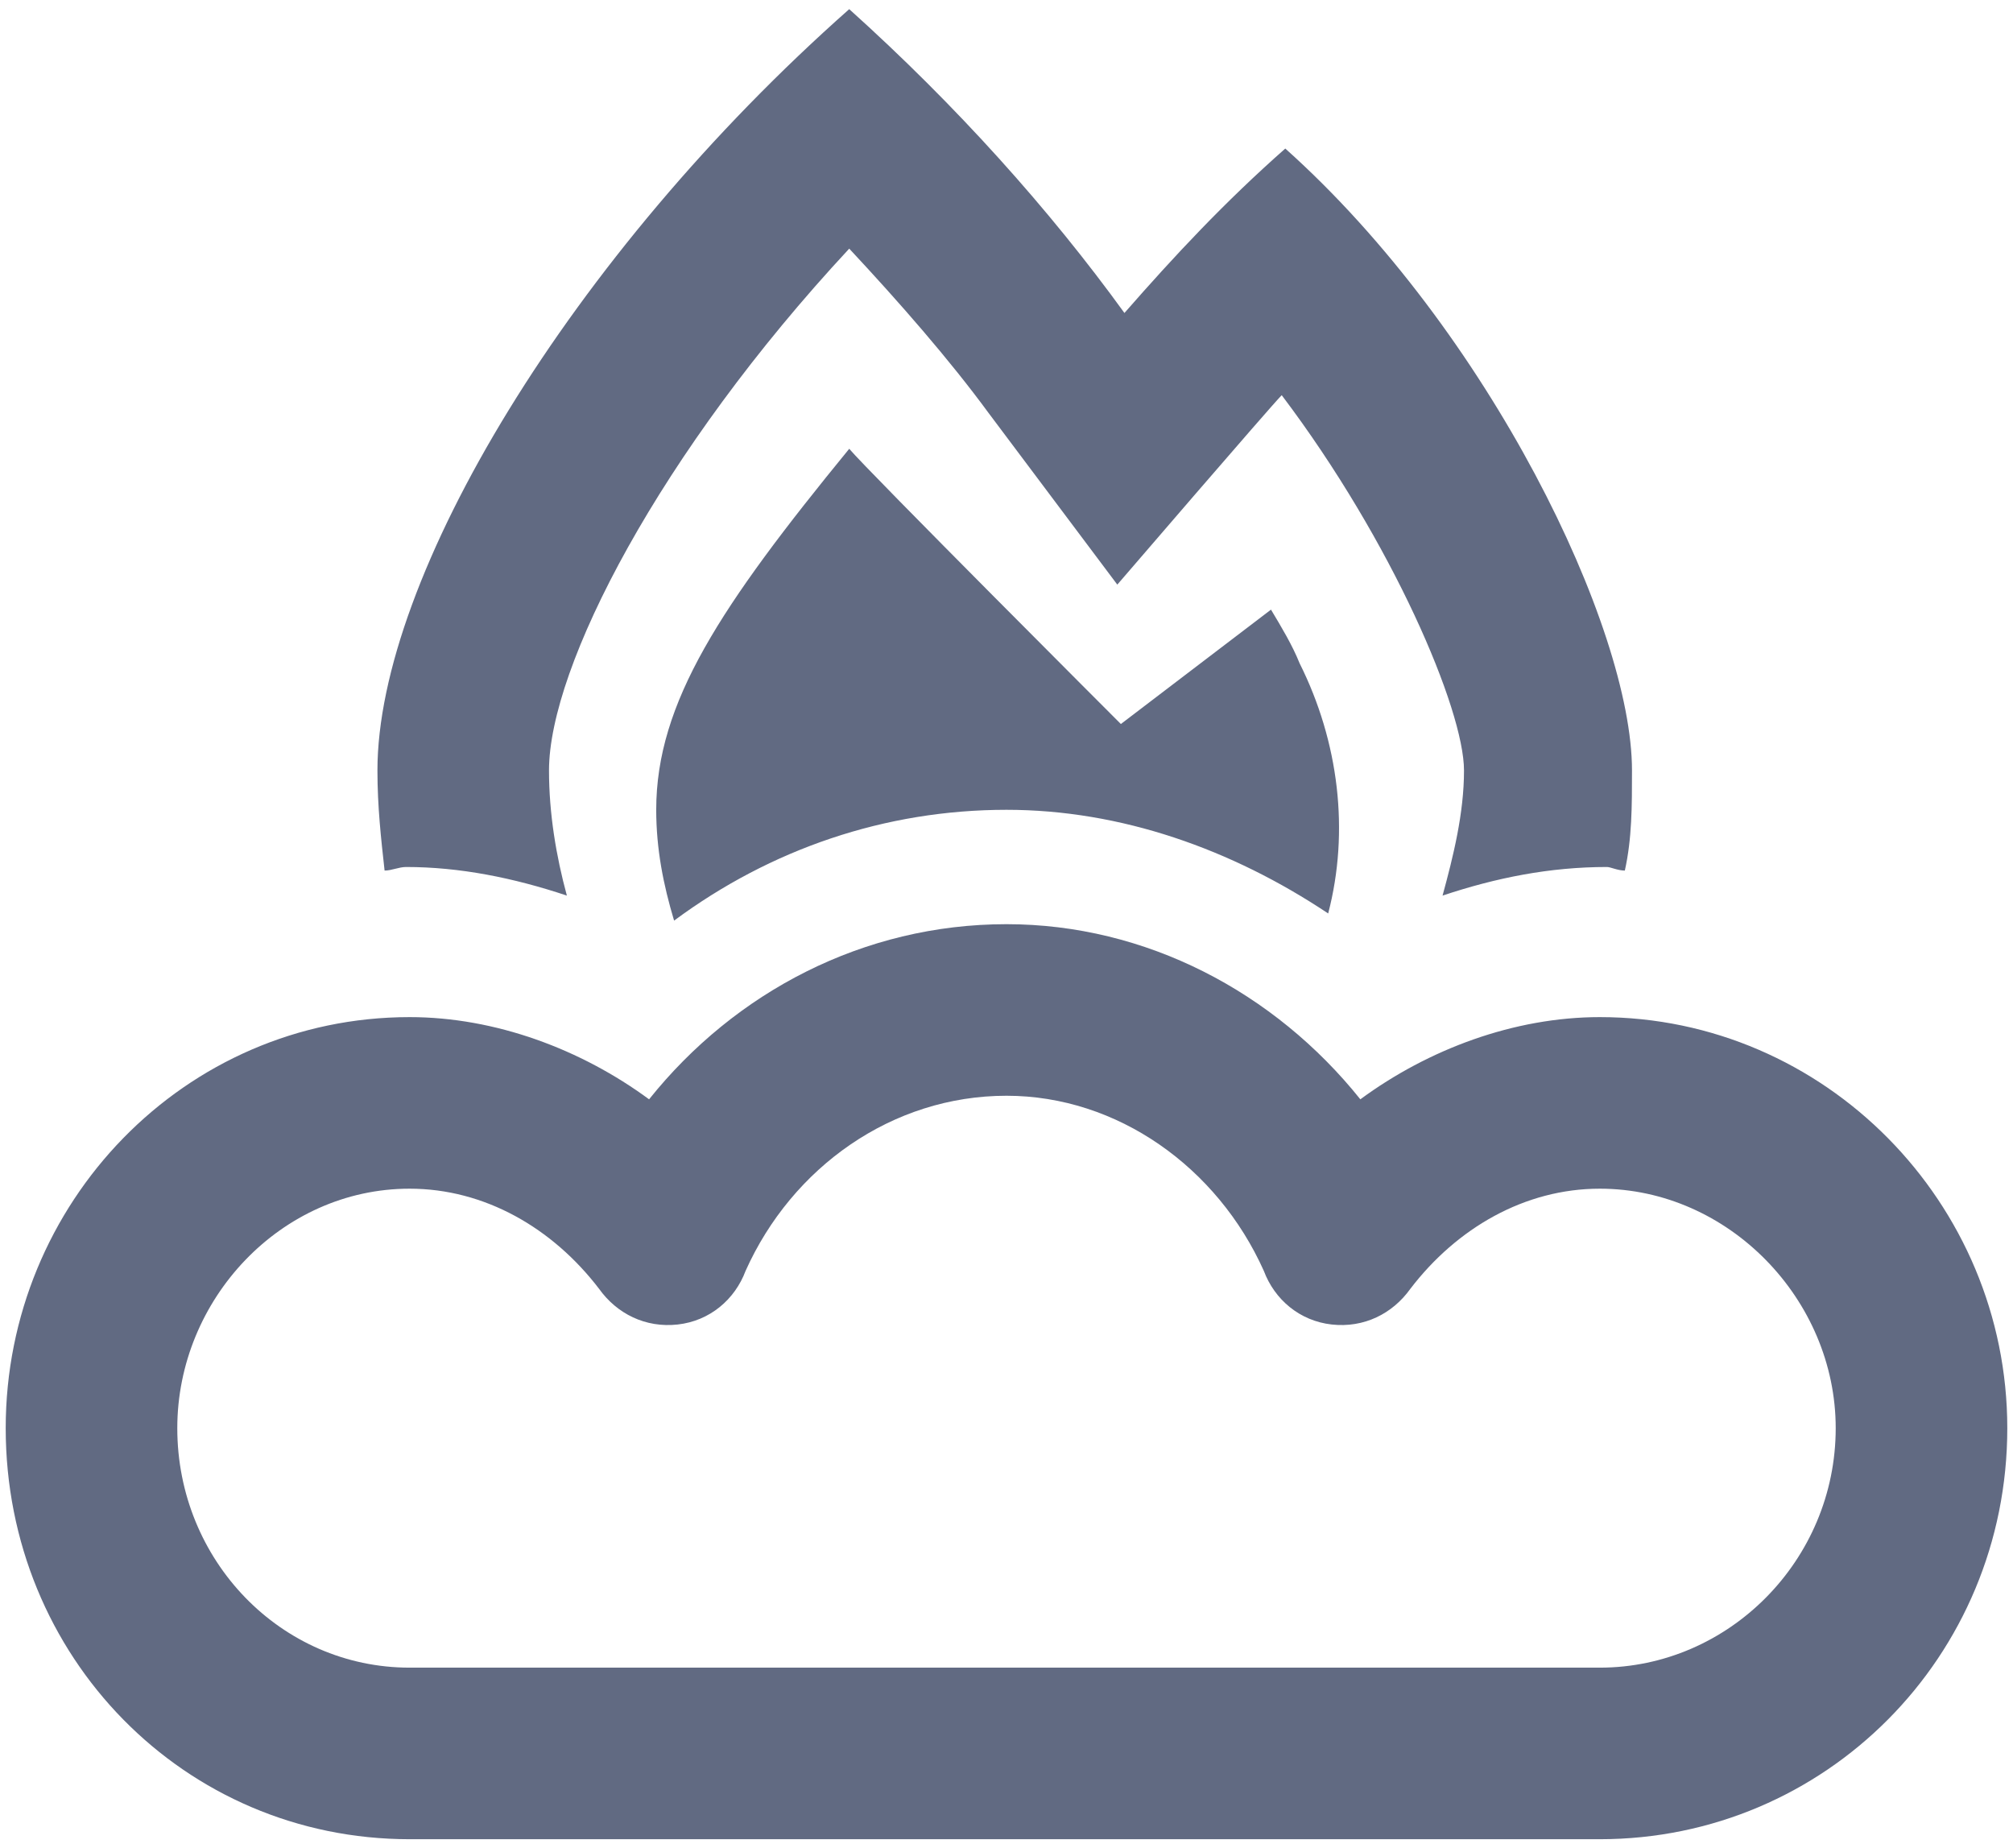 <svg width="110" height="101" viewBox="0 0 110 101" fill="none" xmlns="http://www.w3.org/2000/svg">
<path d="M61.25 39.562L69.453 33.312C70.039 34.289 70.625 35.266 71.016 36.242C73.164 40.539 73.75 45.422 72.578 49.914C67.305 46.398 61.25 44.25 55 44.25C48.359 44.25 42.109 46.398 36.836 50.305C36.25 48.352 35.859 46.398 35.859 44.25C35.859 38.391 39.375 33.117 46.406 24.523C47.383 25.695 61.25 39.562 61.25 39.562ZM22.188 47.375C21.797 47.375 21.406 47.57 21.016 47.57C20.82 45.812 20.625 44.055 20.625 42.102C20.625 31.555 31.172 13.977 46.406 0.5C52.266 5.773 57.344 11.438 61.445 17.102C64.18 13.977 66.914 11.047 70.234 8.117C81.367 18.078 89.18 34.289 89.18 42.102C89.18 44.055 89.18 45.812 88.789 47.57C88.398 47.57 88.008 47.375 87.812 47.375C84.688 47.375 81.758 47.961 78.828 48.938C79.414 46.789 80 44.445 80 42.102C80 38.781 76.094 29.602 70.039 21.594C69.453 22.18 61.055 31.945 61.055 31.945L54.023 22.57C51.875 19.641 49.141 16.516 46.406 13.586C36.055 24.719 30 36.438 30 42.102C30 44.445 30.391 46.789 30.977 48.938C28.047 47.961 25.117 47.375 22.188 47.375ZM87.422 55.578C99.727 55.578 109.688 65.734 109.688 78.039C109.688 90.539 99.727 100.5 87.422 100.5H22.383C10.078 100.5 0.312 90.539 0.312 78.039C0.312 65.734 10.078 55.578 22.383 55.578C27.07 55.578 31.758 57.336 35.469 60.07C40.156 54.211 47.188 50.5 55 50.5C62.617 50.5 69.648 54.211 74.336 60.07C78.047 57.336 82.734 55.578 87.422 55.578ZM87.422 91.125C94.453 91.125 100.312 85.266 100.312 78.039C100.312 71.008 94.453 64.953 87.422 64.953C83.32 64.953 79.609 67.102 77.07 70.422C76.094 71.789 74.531 72.57 72.773 72.375C71.016 72.18 69.648 71.008 69.062 69.445C66.523 63.781 61.055 59.875 55 59.875C48.75 59.875 43.281 63.781 40.742 69.445C40.156 71.008 38.789 72.18 37.031 72.375C35.273 72.57 33.711 71.789 32.734 70.422C30.195 67.102 26.484 64.953 22.383 64.953C15.352 64.953 9.688 71.008 9.688 78.039C9.688 85.266 15.352 91.125 22.383 91.125H87.422Z" fill="#616A82"/>
</svg>
